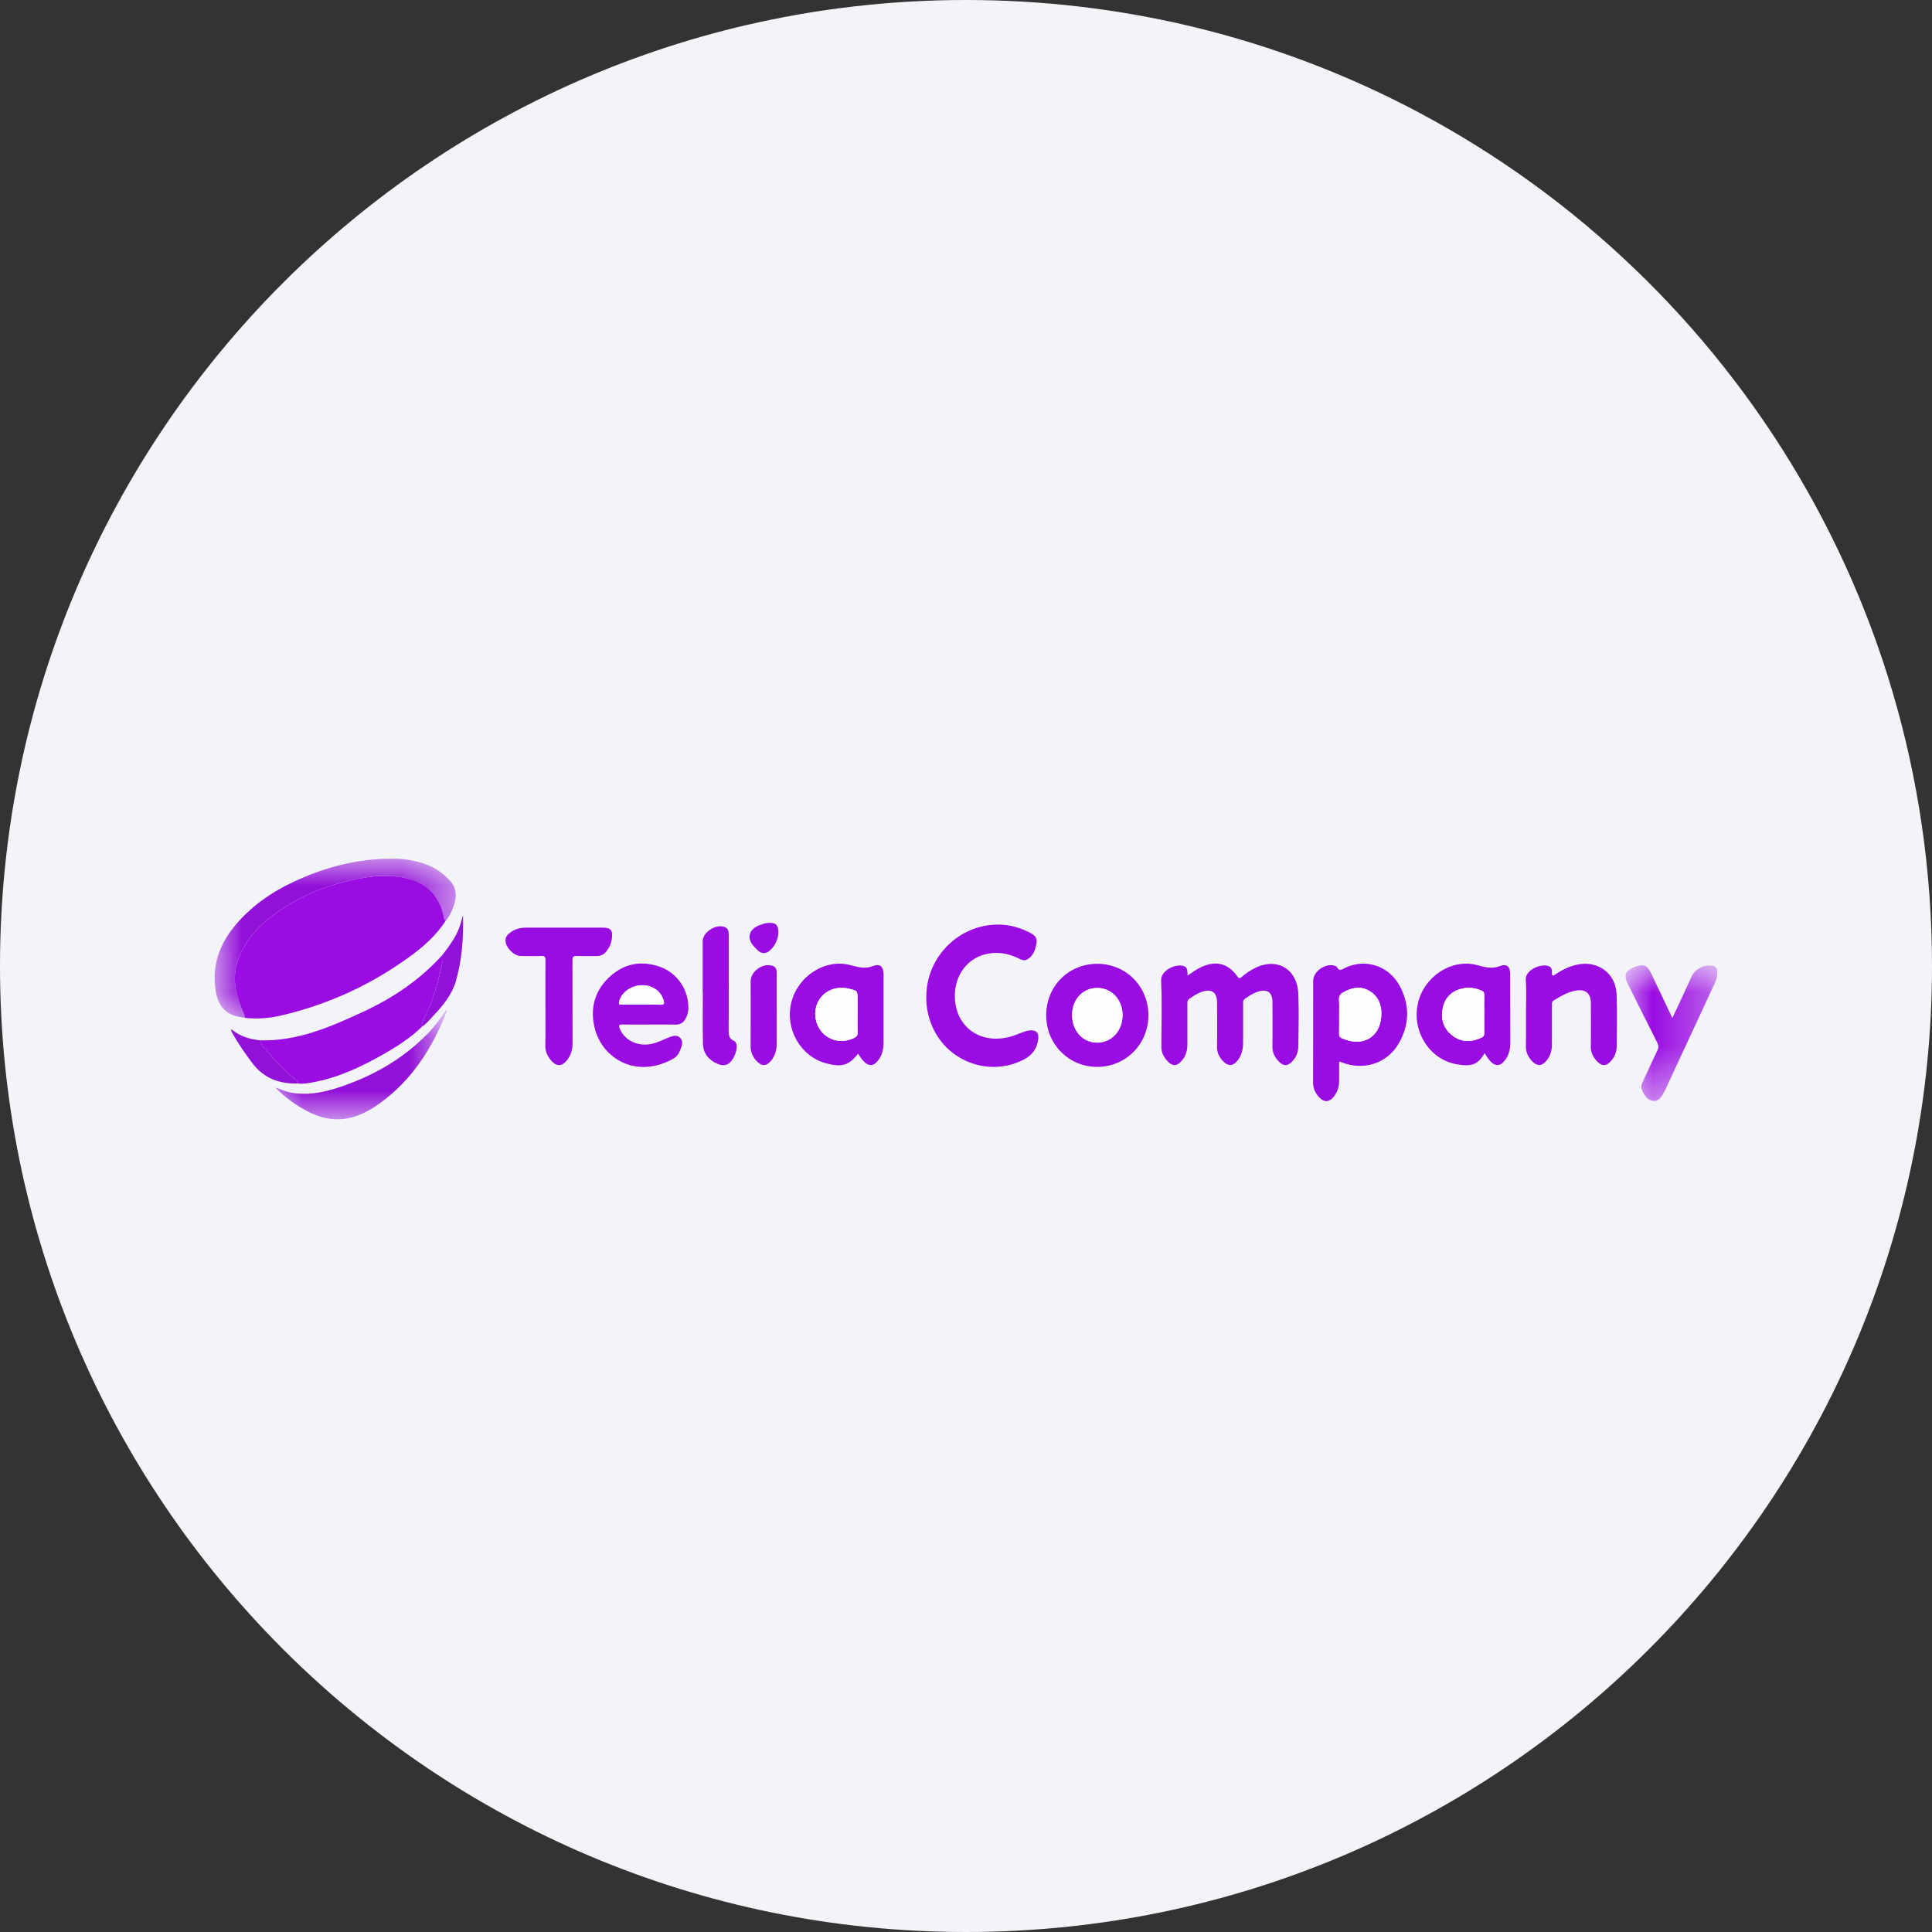 <svg height="36" viewBox="0 0 36 36" width="36" xmlns="http://www.w3.org/2000/svg" xmlns:xlink="http://www.w3.org/1999/xlink"><rect x="0" y="0" width="36" height="36" fill="#333333" stroke="none"/><mask id="a" fill="#fff"><path d="m0 0h4.493v2.977h-4.493z" fill="#fff" fill-rule="evenodd"/></mask><mask id="b" fill="#fff"><path d="m0 0h1.71v2.529h-1.71z" fill="#fff" fill-rule="evenodd"/></mask><mask id="c" fill="#fff"><path d="m0 0h3.198v2.039h-3.198z" fill="#fff" fill-rule="evenodd"/></mask><mask id="d" fill="#fff"><path d="m0 0h4.493v2.966h-4.493z" fill="#fff" fill-rule="evenodd"/></mask><mask id="e" fill="#fff"><path d="m0 0h1.71v2.529h-1.71z" fill="#fff" fill-rule="evenodd"/></mask><mask id="f" fill="#fff"><path d="m0 0h3.198v2.039h-3.198z" fill="#fff" fill-rule="evenodd"/></mask><g fill="none" fill-rule="evenodd"><path d="m18 0c2.837 0 5.52.656 7.907 1.825 5.977 2.927 10.093 9.071 10.093 16.175 0 9.942-8.058 18-18 18-9.941 0-18-8.057-18-18 0-9.941 8.059-18 18-18z" fill="#f2f4f7" fill-rule="nonzero"/><g transform="translate(4 16)"><g fill="#fefefe"><path d="m.848 3.385c-.196-.02-.378-.075-.535-.205-.012.04.011.059.023.082.106.191.232.369.363.544.213.287.505.392.851.384.103.011.204-.007.303-.027.458-.086.873-.283 1.275-.509.261-.148.513-.308.73-.518.086-.057.149-.137.219-.21.178-.188.345-.394.417-.641.113-.391.145-.796.134-1.229-.021.071-.035.118-.049.165-.064.217-.197.393-.331.569-.415.46-.918.802-1.477 1.061-.611.283-1.227.553-1.923.534"/><path d="m4.308 1.153c.076-.091.124-.197.158-.308.055-.18.027-.34-.118-.475-.095-.089-.195-.168-.313-.223-.213-.098-.439-.141-.672-.146-.588-.011-1.149.114-1.689.34-.453.188-.867.438-1.203.801-.339.366-.532.783-.455 1.3.039.26.149.443.42.502.04.008.081.014.122.022.226.024.45.01.67-.041.87-.201 1.667-.564 2.39-1.087.265-.191.511-.406.69-.685" mask="url(#a)"/><path d="m18.129 2.178c-.007-.073.009-.146-.066-.175-.149-.057-.436.079-.428.265.019.41.008.822.005 1.232-.001.122.051.213.134.292.077.075.15.073.227-.005.086-.088.124-.196.124-.318.001-.251.001-.503 0-.755 0-.039-.002-.076.037-.103.072-.05.143-.099.226-.128.191-.065.29.004.29.206.001.27.004.539-.001.809-.002.107.035.192.104.267.101.112.2.106.289-.017.068-.094.093-.2.093-.314 0-.242 0-.485 0-.727 0-.036-.003-.071.034-.096.079-.055.158-.108.252-.136.169-.049.261.019.261.196.001.275.004.551-.001.827-.002.125.052.219.138.299.074.068.14.067.215-.002.085-.08.13-.183.131-.297.004-.326.012-.653-.001-.98-.02-.479-.418-.694-.838-.464-.079.043-.154.095-.221.154-.033.029-.048.025-.074-.011-.175-.247-.401-.304-.676-.177-.087.041-.165.096-.254.158"/><path d="m20.953 3.779c.049.017.086.03.123.041.391.119.79-.029.991-.383.203-.355.205-.721.008-1.079-.202-.367-.638-.503-1.008-.324-.061.03-.114.075-.157-.019-.003-.007-.015-.01-.023-.014-.167-.072-.418.09-.418.271 0 .632.002 1.264-.001 1.896-.001.118.044.209.123.288.086.087.174.083.254-.011.069-.083.106-.18.108-.289.001-.122 0-.245 0-.377"/><path d="m13.26 2.576c-.003.191.036.374.111.55.285.661 1.07.945 1.703.619.161-.083.252-.207.272-.385.014-.118-.035-.167-.154-.161-.058.004-.11.026-.164.046-.07.025-.139.056-.211.074-.555.147-1.013-.186-1.025-.744-.008-.376.209-.692.547-.788.221-.062.434-.029.637.07.05.024.103.052.155.026.123-.065.162-.184.183-.312.019-.115-.058-.159-.141-.201-.868-.446-1.911.211-1.913 1.206"/><path d="m11.988 3.634c.031.043.058.09.093.129.103.118.203.11.294-.02.066-.093.09-.2.089-.314 0-.42 0-.839 0-1.259 0-.157-.057-.221-.202-.167-.153.057-.277.017-.42-.02-.472-.121-.974.204-1.097.696-.123.495.171 1.009.65 1.136.296.078.426.038.593-.181"/><path d="m23.662 3.625c.033.048.06.095.094.136.103.119.202.114.294-.015.065-.09.091-.192.091-.304-.001-.425 0-.85 0-1.275 0-.153-.055-.217-.195-.165-.157.06-.284.017-.43-.02-.479-.122-.992.223-1.099.725-.11.515.22 1.031.718 1.123.289.053.406.008.527-.205"/><path d="m8.093 3.091c.165 0 .33-.002.495.001.077.001.133-.027.174-.091.04-.061.061-.129.064-.202.011-.344-.2-.667-.526-.783-.334-.119-.65-.07-.917.164-.289.252-.392.58-.309.951.136.608.801.98 1.479.591.048-.028.083-.07.105-.12.038-.085.088-.184.018-.261-.069-.076-.169-.03-.252.005-.088.037-.175.079-.269.101-.261.063-.517-.056-.607-.28-.022-.055-.022-.079.049-.077.165.004.331.001.496.001"/><path d="m16.448 1.959c-.538 0-.954.418-.954.959 0 .539.422.964.954.962.529-.001.948-.423.951-.957.002-.539-.416-.964-.951-.964"/><path d="m24.434 2.89c0 .201.003.401-.001.603-.003.117.044.209.122.288.088.089.171.087.254-.008.075-.087.11-.191.109-.306 0-.246 0-.491.001-.737 0-.032-.005-.064.031-.086.13-.081.26-.16.416-.186.178-.03.277.051.277.231.001.269.004.539-.001.808-.001.119.047.208.125.288.086.085.167.082.248-.01.072-.081.111-.178.111-.286.001-.322.009-.642-.003-.962-.015-.389-.346-.633-.729-.554-.152.032-.288.099-.415.185-.043.028-.064.029-.061-.031.003-.049-.003-.099-.055-.122-.144-.062-.449.069-.433.256.017.209.004.419.004.629"/><path d="m6.163 2.698c0 .261.004.521-.002.782-.002.121.045.215.124.298.089.095.184.092.269-.008.081-.094.115-.206.115-.331-.002-.515 0-1.031-.002-1.546 0-.063.017-.083.08-.08.123.005.246-.001.369.002.08.002.138-.03.186-.09.056-.073.091-.155.101-.246.017-.145-.024-.194-.171-.194-.477-.001-.954 0-1.431 0-.115 0-.22.031-.309.104-.04.033-.072.072-.073.128-.004.132.153.296.285.297.128.001.258.004.387-.001.061-.002.073.02.073.076-.002.27-.001.539-.001.809"/><path d="m.872.983c-.136-.287-.266-.56-.395-.832-.073-.154-.148-.183-.307-.12-.179.073-.21.154-.124.326.182.363.363.728.547 1.091.024.047.026.084.003.133-.094.194-.183.39-.273.586-.022.046-.042.094-.021.146.042.1.095.198.21.214s.16-.086.209-.168c.003-.006.006-.011.009-.017.311-.67.622-1.339.934-2.01.032-.069.05-.141.046-.217-.004-.063-.034-.098-.098-.108-.149-.023-.317.063-.38.199-.089.192-.177.386-.266.579-.028.062-.058.123-.094.198" mask="url(#b)" transform="translate(26.29 1.986)"/><path d="m0 1.447c.134.131.276.248.434.346.211.132.431.237.686.246.308.011.573-.113.816-.286.61-.434.995-1.036 1.262-1.721.002-.006-.003-.015-.007-.032-.103.155-.206.297-.329.425-.484.503-1.075.831-1.736 1.04-.282.088-.57.133-.866.069-.09-.02-.171-.065-.26-.087" mask="url(#c)" transform="translate(1.125 2.817)"/><path d="m9.093 2.477h.003c0 .323-.005.647.002.971.004.177.104.301.266.373.066.028.138.044.207.001.093-.058.176-.25.154-.357-.007-.03-.019-.059-.049-.071-.089-.036-.098-.107-.098-.19.002-.519.001-1.038.001-1.556 0-.084.001-.168-.001-.251-.001-.049-.012-.095-.064-.119-.161-.075-.421.086-.421.264z"/><path d="m10.473 2.813v-.657-.018c-.001-.058-.004-.115-.072-.139-.18-.066-.414.096-.414.287 0 .402.003.803-.001 1.205-.001.113.04.203.114.282.095.101.185.097.272-.013.077-.095.102-.207.101-.327 0-.207 0-.414 0-.62"/><path d="m10.504 1.384c.002-.141-.043-.189-.155-.188-.039 0-.079.003-.116.015-.112.036-.234.079-.262.207-.025.117.062.206.141.284.08.079.164.077.246-.002.098-.093.139-.212.146-.316"/></g><path d="m4.308 1.153c-.179.279-.425.494-.69.685-.723.523-1.52.886-2.39 1.087-.22.051-.444.065-.67.041.005-.041-.013-.075-.029-.11-.143-.327-.217-.66-.079-1.006.103-.259.262-.478.474-.662.214-.186.449-.338.699-.465.237-.121.489-.21.747-.278.392-.103.788-.172 1.192-.083.211.046.401.138.533.319.088.119.147.252.173.398.006.031.006.06.04.074" fill="#990ce2"/><path d="m18.129 2.178c.089-.062.167-.117.254-.158.275-.127.501-.07.676.177.026.036.041.04.074.011.067-.059.142-.111.221-.154.42-.23.818-.015.838.464.013.327.005.654.001.98-.001.114-.046.217-.131.297-.075.069-.141.07-.215.002-.086-.08-.14-.174-.138-.299.005-.276.002-.552.001-.827 0-.177-.092-.245-.261-.196-.094.028-.173.081-.252.136-.037.025-.034.06-.034.096v.727c0 .114-.025.22-.093.314-.089.123-.188.129-.289.017-.069-.075-.106-.16-.104-.267.005-.27.002-.539.001-.809 0-.202-.099-.271-.29-.206-.083.029-.154.078-.226.128-.039.027-.037.064-.037.103.001.252.001.504 0 .755 0 .122-.038.23-.124.318-.077.078-.15.08-.227.005-.083-.079-.135-.17-.134-.292.003-.41.014-.822-.005-1.232-.008-.186.279-.322.428-.265.075.029.059.102.066.175" fill="#990ce2"/><path d="m3.858 3.136c-.217.21-.469.37-.73.518-.402.226-.817.423-1.275.509-.099.02-.2.038-.303.027 0-.021-.003-.038-.022-.054-.188-.156-.362-.327-.519-.513-.062-.073-.145-.133-.161-.238.696.019 1.312-.251 1.923-.534.559-.259 1.062-.601 1.477-1.061.001.039.008.079.001.116-.067.324-.149.644-.287.947-.041.091-.105.176-.104.283" fill="#990ce2"/><path d="m20.953 2.929c0 .11.001.222-.001.332-.001.041.009.066.049.084.399.179.705-.025.736-.393.017-.198-.037-.378-.22-.488-.166-.099-.333-.061-.493.03-.051.03-.077.066-.073.13.006.101.002.203.002.305m0 .851c0 .131.001.254-.001.377-.001.109-.038.206-.108.289-.08.093-.167.097-.254.01-.078-.079-.124-.17-.123-.288.003-.632.001-1.263.002-1.895 0-.181.251-.344.418-.271.008.004.019.007.022.014.044.093.096.048.158.018.369-.178.805-.042 1.008.325.196.357.194.723-.008 1.079-.202.353-.6.502-.992.383-.037-.011-.073-.025-.122-.041" fill="#990ce2"/><path d="m13.26 2.576c.002-.995 1.045-1.652 1.913-1.206.083.042.16.086.141.201-.021.128-.06.247-.183.312-.052.026-.105-.002-.155-.026-.203-.099-.416-.132-.637-.07-.338.096-.555.412-.547.788.012.558.47.891 1.025.744.072-.018.141-.049.211-.074.054-.02.106-.042.164-.046.119-.006.168.043.154.161-.02.178-.111.302-.272.385-.633.326-1.418.042-1.703-.619-.075-.176-.114-.359-.111-.55" fill="#990ce2"/><path d="m4.308 1.153c-.034-.014-.034-.043-.04-.074-.026-.146-.085-.279-.173-.398-.132-.181-.322-.273-.533-.319-.404-.089-.8-.02-1.192.083-.258.068-.51.157-.747.278-.25.127-.485.279-.699.465-.212.184-.371.403-.474.662-.138.346-.064.679.079 1.006.016.035.034.069.029.11-.041-.008-.082-.014-.122-.022-.271-.059-.381-.242-.42-.502-.077-.517.116-.934.455-1.3.336-.363.75-.613 1.203-.801.54-.226 1.101-.351 1.689-.34.233.005.459.048.672.146.118.055.218.134.313.223.145.135.173.295.118.475-.034.111-.082.217-.158.308" fill="#9211d8" mask="url(#d)"/><path d="m11.979 2.898v-.278c0-.158 0-.158-.154-.195-.009-.002-.018-.006-.027-.006-.226-.048-.441.044-.547.234-.104.185-.071.436.077.592.151.159.379.196.587.096.044-.021.068-.047.065-.102-.005-.113-.001-.228-.001-.341m.009.735c-.167.219-.298.259-.593.181-.479-.127-.773-.641-.65-1.136.123-.491.625-.817 1.096-.696.143.037.267.078.421.02.145-.054.202.011.202.167 0 .42-.001.839 0 1.259 0 .115-.023.221-.089.315-.091.13-.191.137-.294.019-.036-.039-.062-.086-.093-.129" fill="#990ce2"/><path d="m23.656 2.894c0-.117-.002-.233.001-.351.001-.045-.012-.07-.056-.087-.117-.048-.237-.064-.36-.035-.193.046-.317.169-.357.362-.044.214.016.399.201.528.168.118.347.106.528.02.035-.018.044-.041.043-.079-.001-.119 0-.239 0-.358m.007.73c-.121.213-.238.258-.528.206-.497-.092-.827-.609-.717-1.123.107-.503.62-.848 1.099-.726.146.038.273.08.43.021.14-.053.194.012.194.164 0 .425 0 .85.001 1.276 0 .111-.026.214-.091.304-.092.128-.191.133-.294.014-.035-.041-.061-.088-.094-.136" fill="#990ce2"/><path d="m7.954 2.72c.12 0 .239-.003.359.001.062.002.068-.02.054-.073-.046-.175-.206-.292-.404-.29-.202.002-.388.137-.427.307-.012.05.01.056.05.055.122-.001.245 0 .368 0m.14.371c-.165 0-.331.003-.496-.001-.072-.002-.072.023-.049.077.09.224.345.343.607.281.094-.023.18-.065.269-.102.083-.035.182-.081.252-.005.07.077.019.176-.018.261-.022.05-.057.092-.105.12-.679.389-1.343.018-1.479-.591-.083-.371.02-.699.308-.951.268-.234.584-.283.918-.164.325.116.537.439.526.783-.003.073-.024.141-.064.202-.041.064-.097.092-.174.091-.165-.003-.33-.001-.495-.001" fill="#990ce2"/><path d="m16.446 2.409c-.269 0-.469.216-.469.506 0 .295.204.516.473.513.266-.003.467-.224.467-.512s-.204-.507-.471-.507m.002-.45c.535 0 .953.425.951.964-.003.534-.422.956-.951.957-.532.002-.954-.423-.954-.962 0-.541.416-.96.954-.959" fill="#990ce2"/><path d="m24.434 2.89c0-.21.013-.42-.004-.629-.016-.187.289-.318.433-.256.052.023.058.073.055.122-.003.06.018.059.061.031.127-.086.263-.153.415-.185.383-.079.714.165.729.554.012.32.004.64.003.962 0 .108-.039.205-.111.286-.081.092-.162.095-.248.01-.078-.08-.126-.169-.125-.288.005-.269.002-.539.001-.808 0-.18-.099-.261-.277-.231-.156.026-.286.105-.416.186-.036.022-.031.054-.031.086-.001.246-.001.491-.001.737.001.115-.034.219-.109.306-.083.095-.166.097-.254.008-.078-.079-.125-.171-.122-.288.004-.202.001-.402.001-.603" fill="#990ce2"/><path d="m6.163 2.698c0-.27-.001-.539.001-.809 0-.056-.012-.078-.073-.076-.129.005-.259.002-.387.001-.132-.001-.289-.165-.285-.297.001-.056.033-.095.073-.128.089-.073.194-.104.309-.104.477 0 .954-.001 1.431 0 .147 0 .188.049.171.194-.01.091-.045.173-.101.246-.048.06-.106.092-.186.09-.123-.003-.246.003-.369-.002-.063-.003-.08.017-.08.08.002.515 0 1.031.002 1.546 0 .125-.034.237-.115.331-.085.1-.18.103-.269.008-.079-.083-.126-.177-.124-.298.006-.261.002-.521.002-.782" fill="#990ce2"/><path d="m.872.983c.036-.075.066-.136.094-.198.089-.193.177-.387.266-.579.063-.136.231-.222.38-.199.064.01.094.045.098.108.004.076-.014.148-.046.217-.312.671-.623 1.34-.934 2.01-.003.006-.006.011-.009.017-.049.082-.094.184-.209.168s-.168-.114-.21-.214c-.021-.052-.001-.1.021-.146.09-.196.179-.392.273-.586.023-.049.021-.086-.003-.133-.184-.363-.365-.728-.547-1.091-.086-.172-.055-.253.124-.326.159-.063.234-.034.307.12.129.272.259.545.395.832" fill="#990ce2" mask="url(#e)" transform="translate(26.29 1.986)"/><path d="m0 1.447c.089.022.17.067.26.087.296.064.584.019.866-.069.661-.209 1.252-.537 1.736-1.04.123-.128.226-.27.329-.425.004.017.009.026.007.032-.267.685-.652 1.287-1.262 1.721-.243.173-.508.297-.816.286-.255-.009-.475-.114-.686-.246-.158-.098-.3-.215-.434-.346" fill="#9211d8" mask="url(#f)" transform="translate(1.125 2.817)"/><path d="m9.093 2.477c0-.312 0-.623 0-.935 0-.178.26-.339.421-.264.052.024.063.07.064.119.002.083.001.167.001.251 0 .518.001 1.037-.001 1.556 0 .083.009.154.098.19.03.012.042.041.049.071.022.107-.061.299-.154.357-.069.043-.141.027-.207-.001-.162-.072-.262-.196-.266-.373-.007-.324-.002-.648-.002-.971z" fill="#990ce2"/><path d="m10.473 2.813v.62c.001.12-.024.232-.101.327-.087.11-.177.114-.272.013-.074-.079-.115-.169-.114-.282.004-.402.001-.803.001-1.205 0-.191.234-.353.414-.287.068.024.071.081.072.139v.018z" fill="#990ce2"/><path d="m3.858 3.136c-.001-.107.063-.192.104-.283.138-.303.22-.623.287-.947.007-.037 0-.077-.001-.116.133-.176.267-.352.331-.569.014-.047.028-.094.049-.165.011.433-.021.838-.134 1.229-.072.247-.239.453-.418.641-.069.073-.132.153-.218.21" fill="#9211d8"/><path d="m.848 3.385c.017.104.1.165.162.238.156.186.331.357.518.513.019.016.022.033.022.054-.346.008-.638-.097-.851-.384-.131-.175-.257-.353-.363-.544-.012-.023-.035-.042-.023-.082.157.13.339.185.535.205" fill="#9211d8"/><path d="m10.504 1.384c-.007.104-.048.223-.146.316-.082.079-.166.081-.246.002-.079-.078-.166-.167-.141-.284.028-.128.15-.171.262-.207.037-.012.077-.015.116-.015.112-.001.157.047.155.188" fill="#990ce2"/><path d="m20.953 2.929c0-.102.004-.204-.002-.305-.004-.064.022-.1.073-.13.16-.091.327-.129.493-.03.183.11.237.29.22.488-.031.368-.337.572-.736.393-.04-.018-.05-.043-.049-.084.002-.11.001-.222.001-.332" fill="#fefefe"/><path d="m11.979 2.898c0 .113-.004.228.001.341.003.055-.021.081-.065.102-.208.1-.436.063-.587-.096-.148-.156-.181-.407-.077-.592.106-.19.321-.282.547-.234.009 0 .018.004.027.006.154.037.154.037.154.195z" fill="#fefefe"/><path d="m23.656 2.894c0 .119-.001.239 0 .358.001.038-.008.061-.043.079-.181.086-.36.098-.528-.02-.185-.129-.245-.314-.201-.528.04-.193.164-.316.357-.362.123-.029.243-.013.36.035.044.017.057.042.056.087-.003.118-.001.234-.001.351" fill="#fefefe"/><path d="m7.954 2.72c-.123 0-.246-.001-.368 0-.04.001-.062-.005-.05-.055.039-.17.225-.305.427-.307.198-.002.358.115.404.29.014.053.008.075-.054.073-.12-.004-.239-.001-.359-.001" fill="#fefefe"/><path d="m16.446 2.409c.267 0 .471.219.471.507s-.201.509-.467.512c-.269.003-.473-.218-.473-.513 0-.29.2-.506.469-.506" fill="#fefefe"/></g></g></svg>